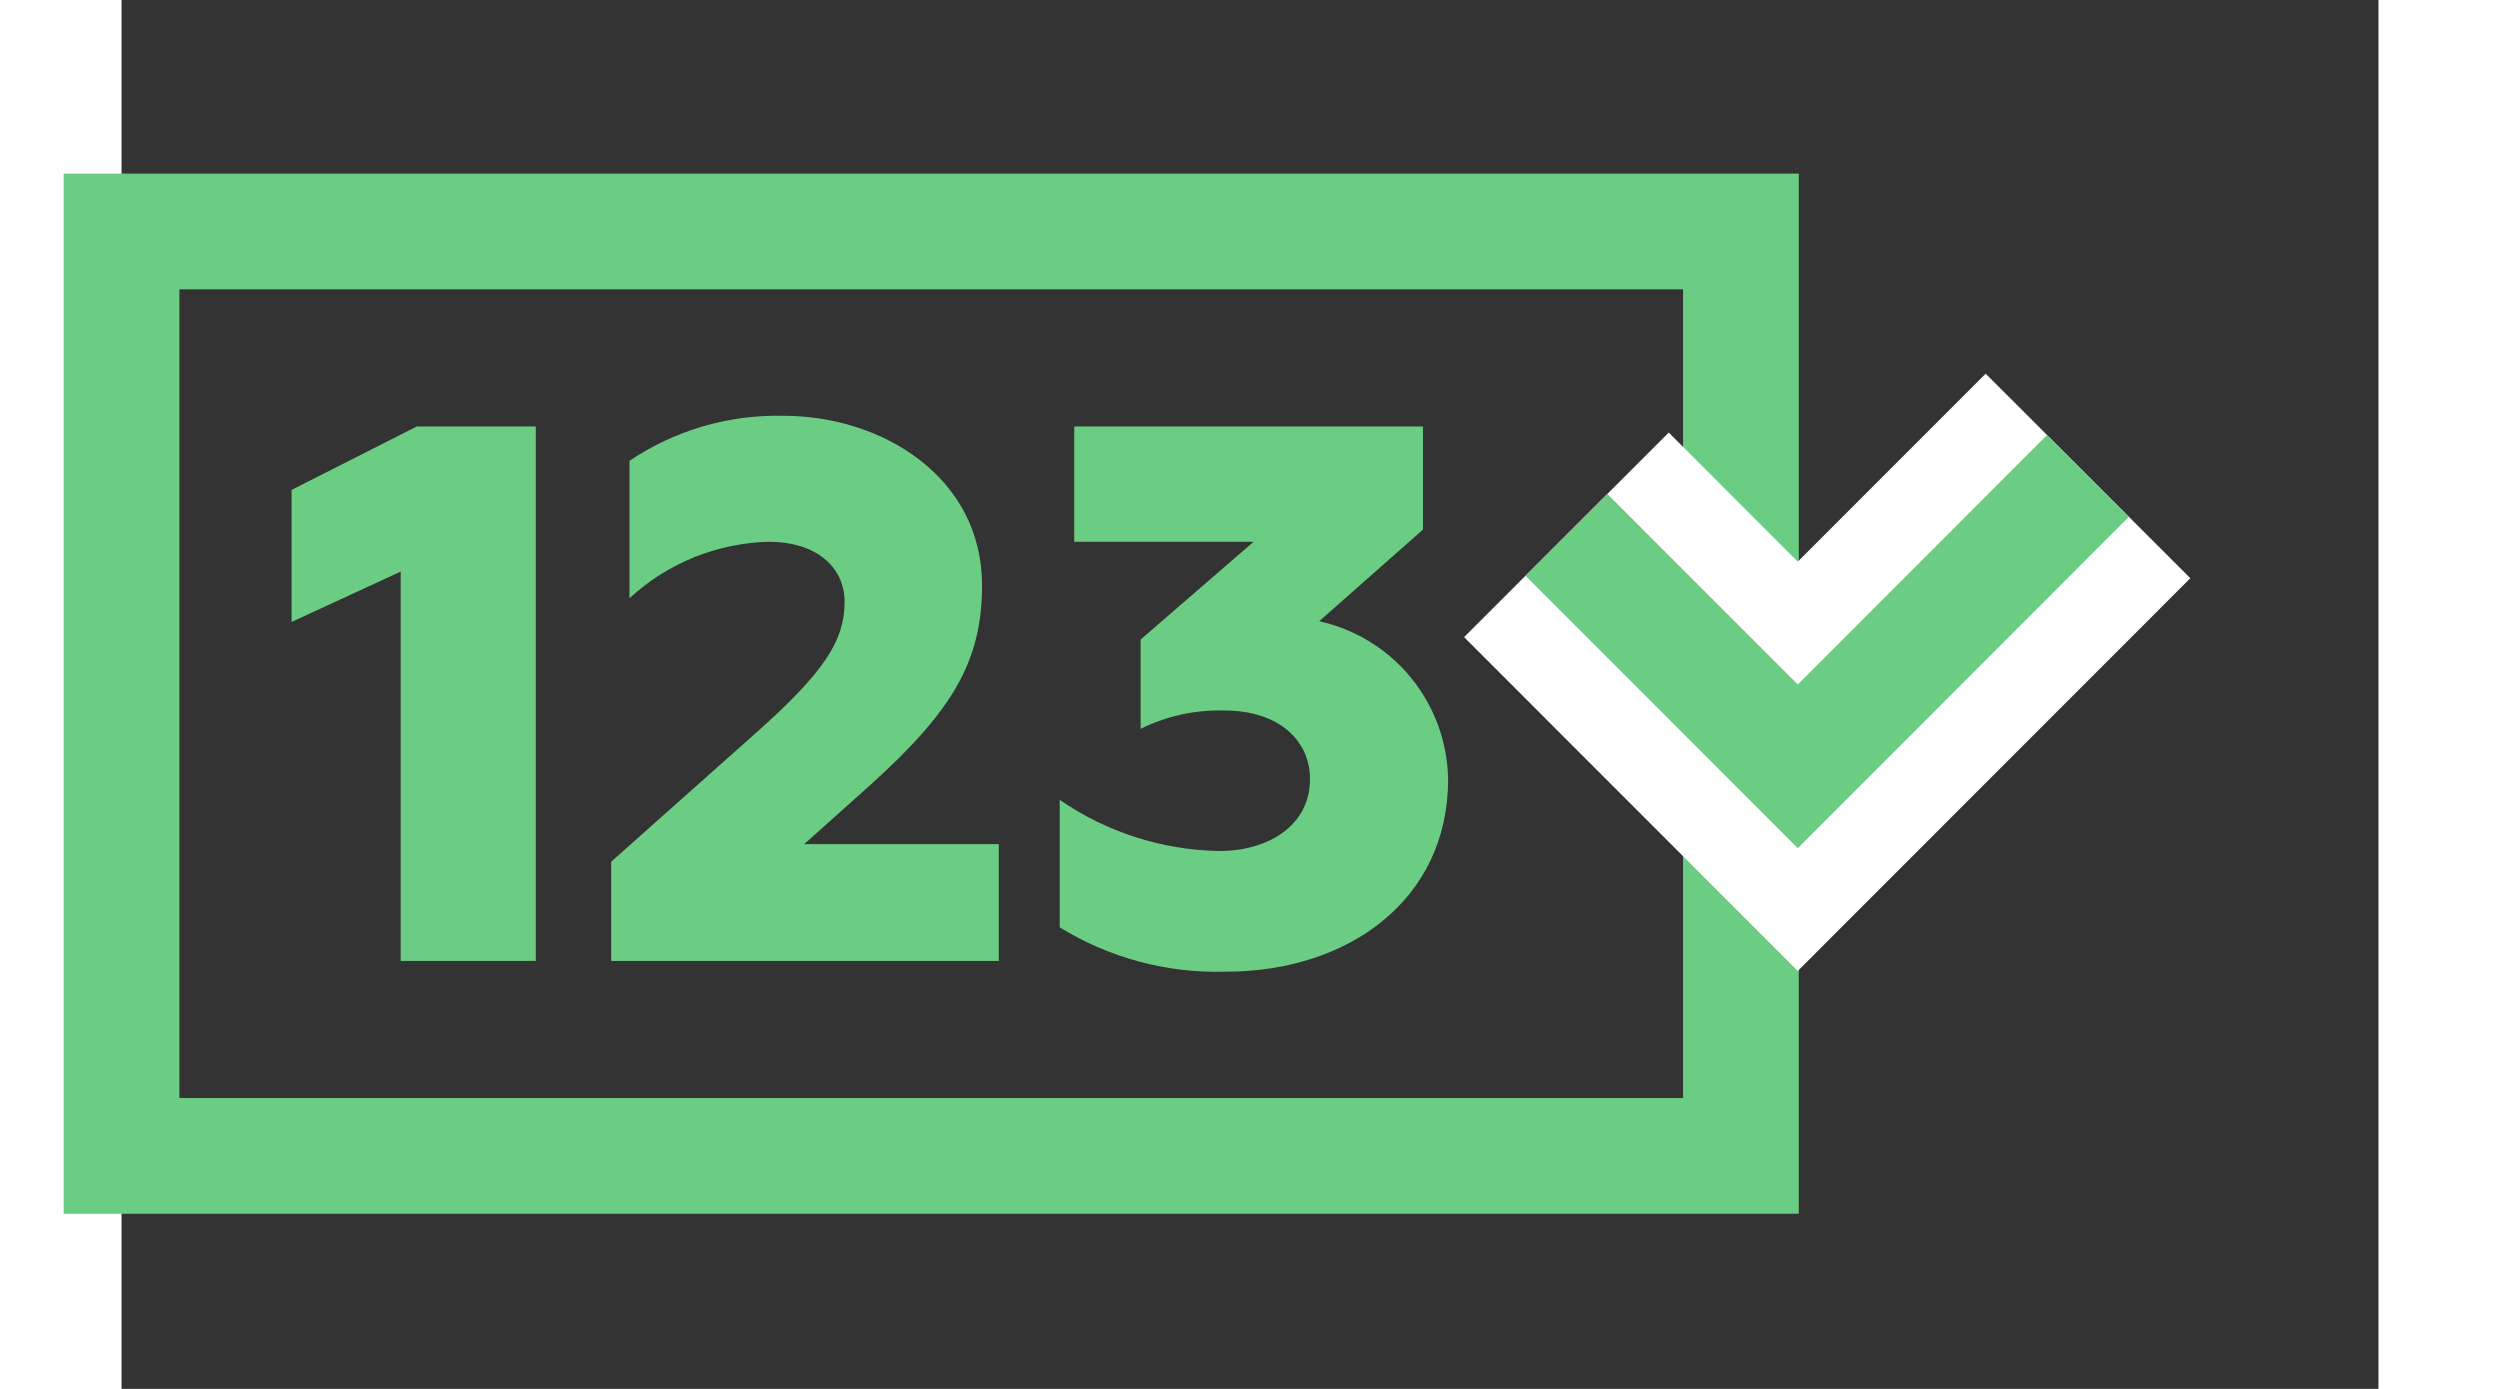 <svg width="72" height="40" viewBox="2 0 65 40" fill="none" xmlns="http://www.w3.org/2000/svg">
<rect x="2" y="0" width="65" height="40" fill="#333333" stroke="none"/>
<path d="M48.639 6.666H2V33.29H48.639V6.666Z" stroke="#6BCC83" stroke-width="3.333" stroke-miterlimit="10"/>
<path d="M10.04 16.461L6.898 17.912V14.109L10.501 12.283H13.931V27.675H10.04V16.461Z" fill="#6BCC83"/>
<path d="M16.102 24.817L20.255 21.122C22.212 19.386 22.825 18.461 22.825 17.34C22.825 16.285 21.946 15.603 20.651 15.603C19.157 15.637 17.727 16.216 16.629 17.23V13.272C17.939 12.39 19.489 11.937 21.067 11.975C23.925 11.975 26.783 13.756 26.783 16.856C26.783 19.055 25.925 20.484 23.529 22.64L21.661 24.311H27.265V27.675H16.102V24.817Z" fill="#6BCC83"/>
<path d="M29.02 26.708V23.035C30.372 23.969 31.971 24.481 33.614 24.509C35.042 24.509 36.228 23.762 36.228 22.441C36.228 21.321 35.327 20.463 33.766 20.463C32.93 20.438 32.1 20.619 31.35 20.991V18.419L34.602 15.604H29.438V12.283H39.482V15.252L36.493 17.891C37.533 18.122 38.465 18.696 39.139 19.521C39.812 20.347 40.188 21.376 40.206 22.441C40.206 25.938 37.306 27.984 33.811 27.984C32.123 28.037 30.457 27.593 29.02 26.708Z" fill="#6BCC83"/>
<path d="M43.613 15.404L50.276 22.07L58.634 13.707" stroke="white" stroke-width="8.333" stroke-miterlimit="10"/>
<path d="M43.613 15.404L50.276 22.07L58.634 13.707" stroke="#6BCC83" stroke-width="3.333" stroke-miterlimit="10"/>
</svg>
